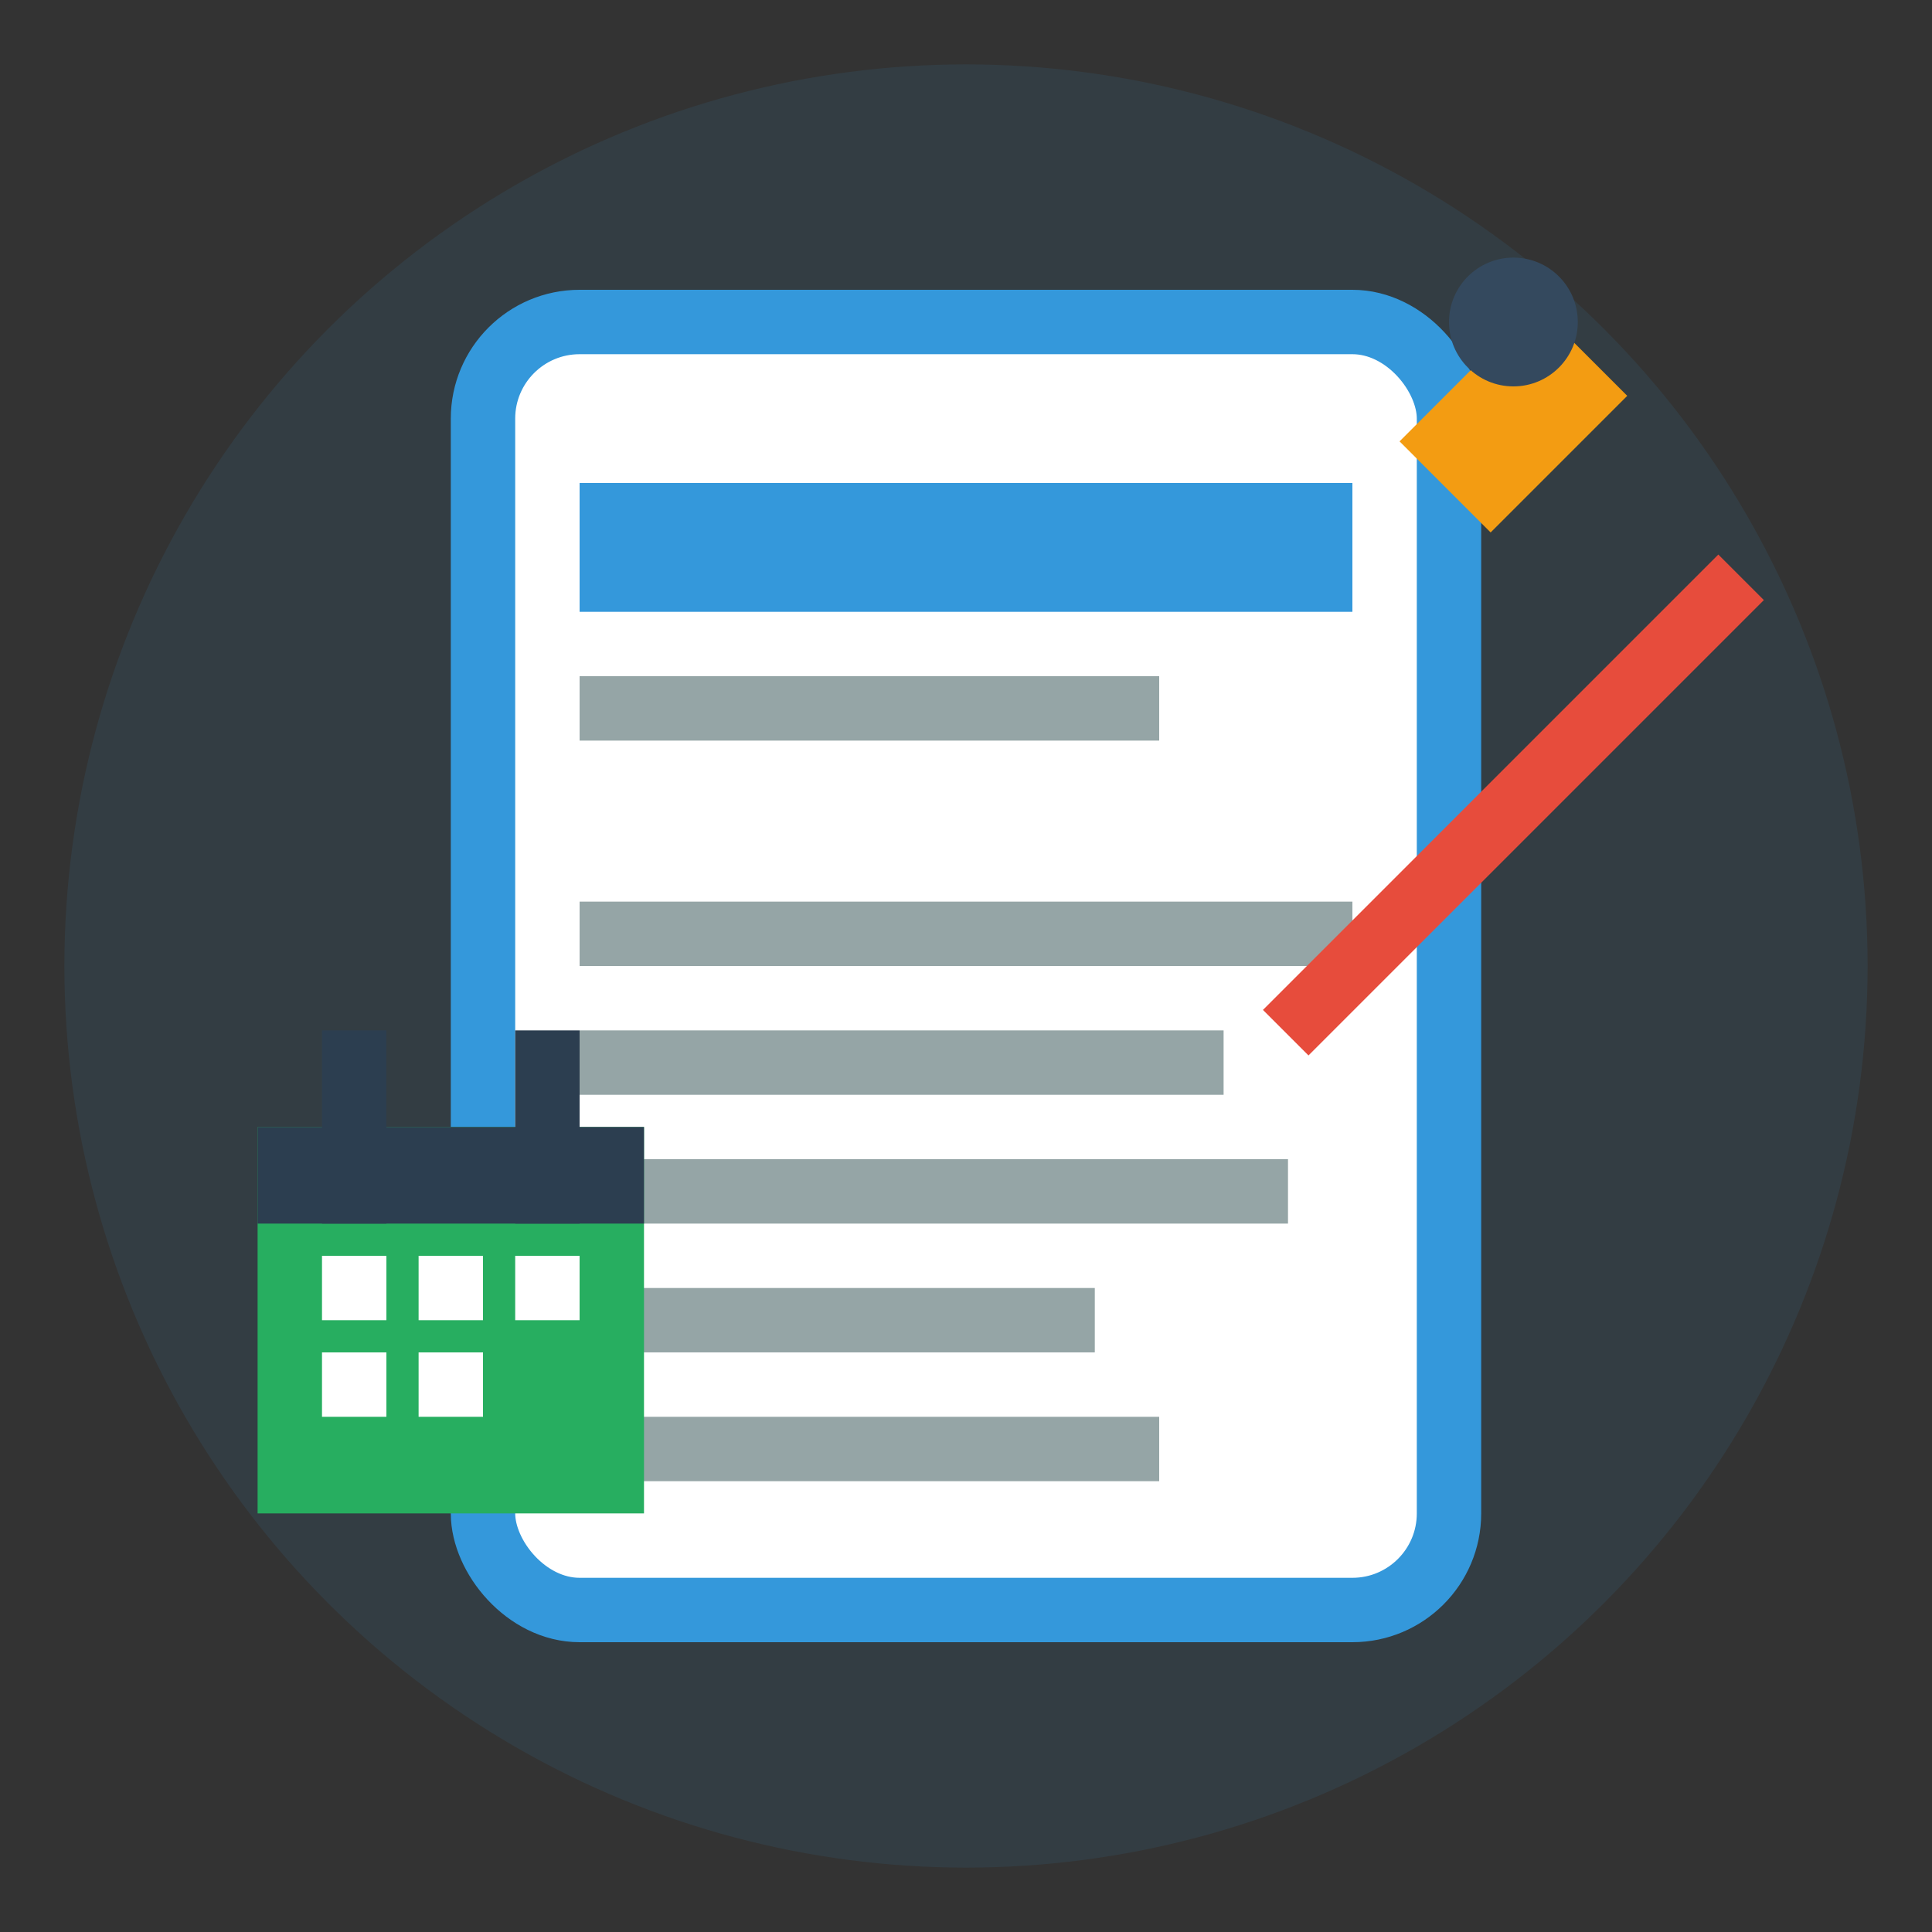 <svg width="60" height="60" viewBox="0 0 60 60" fill="none" xmlns="http://www.w3.org/2000/svg">
  <rect x="0" y="0" width="60" height="60" fill="#333333" stroke="none"/>
  <circle cx="30" cy="30" r="28" fill="#3498db" opacity="0.1"/>
  
  <!-- Blog/Article -->
  <rect x="15" y="10" width="30" height="40" rx="3" fill="white" stroke="#3498db" stroke-width="2"/>
  
  <!-- Header -->
  <rect x="18" y="15" width="24" height="4" fill="#3498db"/>
  <rect x="18" y="21" width="18" height="2" fill="#95a5a6"/>
  
  <!-- Content Lines -->
  <rect x="18" y="28" width="24" height="2" fill="#95a5a6"/>
  <rect x="18" y="32" width="20" height="2" fill="#95a5a6"/>
  <rect x="18" y="36" width="22" height="2" fill="#95a5a6"/>
  <rect x="18" y="40" width="16" height="2" fill="#95a5a6"/>
  <rect x="18" y="44" width="18" height="2" fill="#95a5a6"/>
  
  <!-- Pen/Pencil -->
  <rect x="46" y="15" width="2" height="20" fill="#e74c3c" transform="rotate(45 47 25)"/>
  <rect x="45" y="10" width="4" height="6" fill="#f39c12" transform="rotate(45 47 13)"/>
  <circle cx="47" cy="10" r="2" fill="#34495e"/>
  
  <!-- Calendar -->
  <rect x="8" y="35" width="12" height="12" fill="#27ae60"/>
  <rect x="8" y="35" width="12" height="3" fill="#2c3e50"/>
  <rect x="10" y="32" width="2" height="6" fill="#2c3e50"/>
  <rect x="16" y="32" width="2" height="6" fill="#2c3e50"/>
  <rect x="10" y="39" width="2" height="2" fill="white"/>
  <rect x="13" y="39" width="2" height="2" fill="white"/>
  <rect x="16" y="39" width="2" height="2" fill="white"/>
  <rect x="10" y="42" width="2" height="2" fill="white"/>
  <rect x="13" y="42" width="2" height="2" fill="white"/>
</svg>
